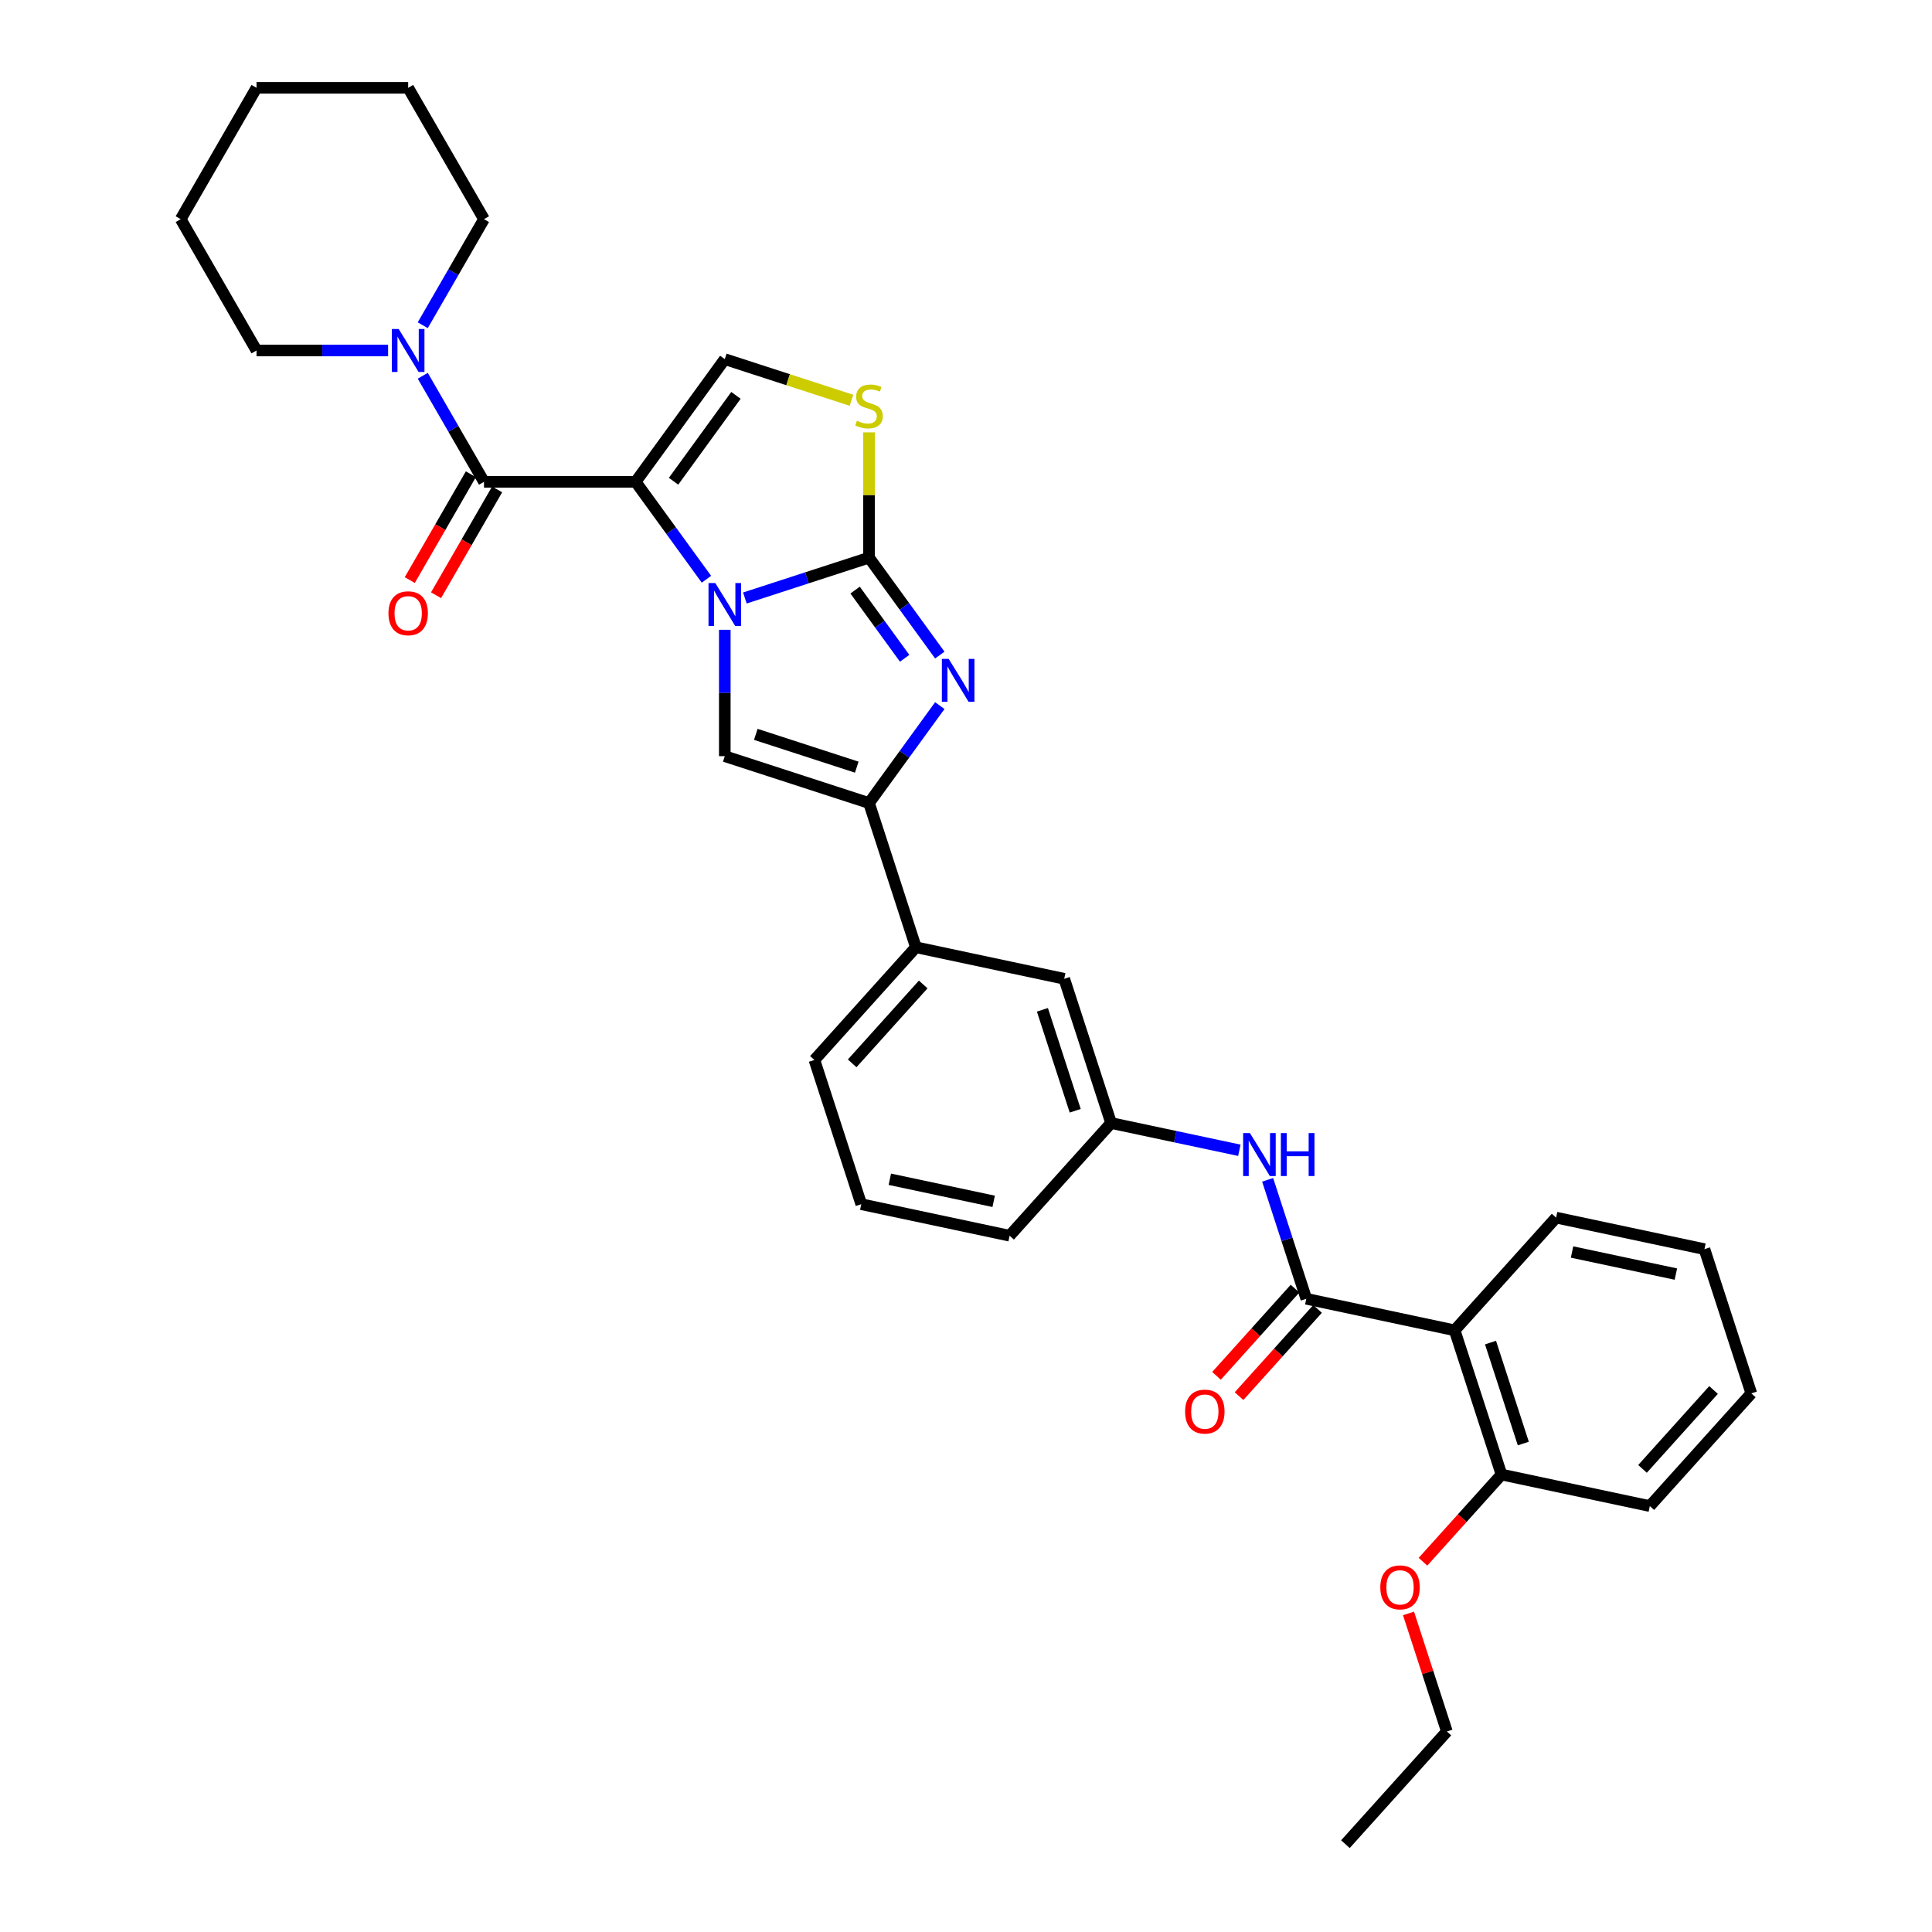 <?xml version='1.0' encoding='iso-8859-1'?>
<svg version='1.1' baseProfile='full'
              xmlns='http://www.w3.org/2000/svg'
                      xmlns:rdkit='http://www.rdkit.org/xml'
                      xmlns:xlink='http://www.w3.org/1999/xlink'
                  xml:space='preserve'
width='1000px' height='1000px' viewBox='0 0 1000 1000'>
<!-- END OF HEADER -->
<rect style='opacity:1.0;fill:#FFFFFF;stroke:none' width='1000' height='1000' x='0' y='0'> </rect>
<path class='bond-0' d='M 365.649,299.819 L 347.33,274.606' style='fill:none;fill-rule:evenodd;stroke:#0000FF;stroke-width:6px;stroke-linecap:butt;stroke-linejoin:miter;stroke-opacity:1' />
<path class='bond-0' d='M 347.33,274.606 L 329.012,249.392' style='fill:none;fill-rule:evenodd;stroke:#000000;stroke-width:6px;stroke-linecap:butt;stroke-linejoin:miter;stroke-opacity:1' />
<path class='bond-1' d='M 385.543,309.52 L 417.674,299.08' style='fill:none;fill-rule:evenodd;stroke:#0000FF;stroke-width:6px;stroke-linecap:butt;stroke-linejoin:miter;stroke-opacity:1' />
<path class='bond-1' d='M 417.674,299.08 L 449.804,288.64' style='fill:none;fill-rule:evenodd;stroke:#000000;stroke-width:6px;stroke-linecap:butt;stroke-linejoin:miter;stroke-opacity:1' />
<path class='bond-4' d='M 375.15,325.974 L 375.15,358.683' style='fill:none;fill-rule:evenodd;stroke:#0000FF;stroke-width:6px;stroke-linecap:butt;stroke-linejoin:miter;stroke-opacity:1' />
<path class='bond-4' d='M 375.15,358.683 L 375.15,391.392' style='fill:none;fill-rule:evenodd;stroke:#000000;stroke-width:6px;stroke-linecap:butt;stroke-linejoin:miter;stroke-opacity:1' />
<path class='bond-3' d='M 329.012,249.392 L 250.516,249.392' style='fill:none;fill-rule:evenodd;stroke:#000000;stroke-width:6px;stroke-linecap:butt;stroke-linejoin:miter;stroke-opacity:1' />
<path class='bond-6' d='M 329.012,249.392 L 375.15,185.888' style='fill:none;fill-rule:evenodd;stroke:#000000;stroke-width:6px;stroke-linecap:butt;stroke-linejoin:miter;stroke-opacity:1' />
<path class='bond-6' d='M 348.633,249.094 L 380.93,204.641' style='fill:none;fill-rule:evenodd;stroke:#000000;stroke-width:6px;stroke-linecap:butt;stroke-linejoin:miter;stroke-opacity:1' />
<path class='bond-2' d='M 449.804,288.64 L 468.123,313.854' style='fill:none;fill-rule:evenodd;stroke:#000000;stroke-width:6px;stroke-linecap:butt;stroke-linejoin:miter;stroke-opacity:1' />
<path class='bond-2' d='M 468.123,313.854 L 486.441,339.067' style='fill:none;fill-rule:evenodd;stroke:#0000FF;stroke-width:6px;stroke-linecap:butt;stroke-linejoin:miter;stroke-opacity:1' />
<path class='bond-2' d='M 442.599,305.432 L 455.422,323.081' style='fill:none;fill-rule:evenodd;stroke:#000000;stroke-width:6px;stroke-linecap:butt;stroke-linejoin:miter;stroke-opacity:1' />
<path class='bond-2' d='M 455.422,323.081 L 468.245,340.731' style='fill:none;fill-rule:evenodd;stroke:#0000FF;stroke-width:6px;stroke-linecap:butt;stroke-linejoin:miter;stroke-opacity:1' />
<path class='bond-7' d='M 449.804,288.64 L 449.804,256.214' style='fill:none;fill-rule:evenodd;stroke:#000000;stroke-width:6px;stroke-linecap:butt;stroke-linejoin:miter;stroke-opacity:1' />
<path class='bond-7' d='M 449.804,256.214 L 449.804,223.787' style='fill:none;fill-rule:evenodd;stroke:#CCCC00;stroke-width:6px;stroke-linecap:butt;stroke-linejoin:miter;stroke-opacity:1' />
<path class='bond-33' d='M 486.441,365.222 L 468.123,390.435' style='fill:none;fill-rule:evenodd;stroke:#0000FF;stroke-width:6px;stroke-linecap:butt;stroke-linejoin:miter;stroke-opacity:1' />
<path class='bond-33' d='M 468.123,390.435 L 449.804,415.649' style='fill:none;fill-rule:evenodd;stroke:#000000;stroke-width:6px;stroke-linecap:butt;stroke-linejoin:miter;stroke-opacity:1' />
<path class='bond-10' d='M 250.516,249.392 L 234.667,221.941' style='fill:none;fill-rule:evenodd;stroke:#000000;stroke-width:6px;stroke-linecap:butt;stroke-linejoin:miter;stroke-opacity:1' />
<path class='bond-10' d='M 234.667,221.941 L 218.818,194.49' style='fill:none;fill-rule:evenodd;stroke:#0000FF;stroke-width:6px;stroke-linecap:butt;stroke-linejoin:miter;stroke-opacity:1' />
<path class='bond-13' d='M 243.718,245.467 L 227.906,272.856' style='fill:none;fill-rule:evenodd;stroke:#000000;stroke-width:6px;stroke-linecap:butt;stroke-linejoin:miter;stroke-opacity:1' />
<path class='bond-13' d='M 227.906,272.856 L 212.093,300.244' style='fill:none;fill-rule:evenodd;stroke:#FF0000;stroke-width:6px;stroke-linecap:butt;stroke-linejoin:miter;stroke-opacity:1' />
<path class='bond-13' d='M 257.314,253.317 L 241.501,280.705' style='fill:none;fill-rule:evenodd;stroke:#000000;stroke-width:6px;stroke-linecap:butt;stroke-linejoin:miter;stroke-opacity:1' />
<path class='bond-13' d='M 241.501,280.705 L 225.689,308.093' style='fill:none;fill-rule:evenodd;stroke:#FF0000;stroke-width:6px;stroke-linecap:butt;stroke-linejoin:miter;stroke-opacity:1' />
<path class='bond-5' d='M 375.15,391.392 L 449.804,415.649' style='fill:none;fill-rule:evenodd;stroke:#000000;stroke-width:6px;stroke-linecap:butt;stroke-linejoin:miter;stroke-opacity:1' />
<path class='bond-5' d='M 391.2,380.1 L 443.457,397.079' style='fill:none;fill-rule:evenodd;stroke:#000000;stroke-width:6px;stroke-linecap:butt;stroke-linejoin:miter;stroke-opacity:1' />
<path class='bond-12' d='M 449.804,415.649 L 474.061,490.302' style='fill:none;fill-rule:evenodd;stroke:#000000;stroke-width:6px;stroke-linecap:butt;stroke-linejoin:miter;stroke-opacity:1' />
<path class='bond-34' d='M 375.15,185.888 L 407.932,196.539' style='fill:none;fill-rule:evenodd;stroke:#000000;stroke-width:6px;stroke-linecap:butt;stroke-linejoin:miter;stroke-opacity:1' />
<path class='bond-34' d='M 407.932,196.539 L 440.714,207.191' style='fill:none;fill-rule:evenodd;stroke:#CCCC00;stroke-width:6px;stroke-linecap:butt;stroke-linejoin:miter;stroke-opacity:1' />
<path class='bond-8' d='M 676.134,672.25 L 666.131,641.462' style='fill:none;fill-rule:evenodd;stroke:#000000;stroke-width:6px;stroke-linecap:butt;stroke-linejoin:miter;stroke-opacity:1' />
<path class='bond-8' d='M 666.131,641.462 L 656.127,610.674' style='fill:none;fill-rule:evenodd;stroke:#0000FF;stroke-width:6px;stroke-linecap:butt;stroke-linejoin:miter;stroke-opacity:1' />
<path class='bond-9' d='M 676.134,672.25 L 752.915,688.571' style='fill:none;fill-rule:evenodd;stroke:#000000;stroke-width:6px;stroke-linecap:butt;stroke-linejoin:miter;stroke-opacity:1' />
<path class='bond-14' d='M 670.301,666.998 L 649.983,689.563' style='fill:none;fill-rule:evenodd;stroke:#000000;stroke-width:6px;stroke-linecap:butt;stroke-linejoin:miter;stroke-opacity:1' />
<path class='bond-14' d='M 649.983,689.563 L 629.665,712.129' style='fill:none;fill-rule:evenodd;stroke:#FF0000;stroke-width:6px;stroke-linecap:butt;stroke-linejoin:miter;stroke-opacity:1' />
<path class='bond-14' d='M 681.968,677.503 L 661.65,700.068' style='fill:none;fill-rule:evenodd;stroke:#000000;stroke-width:6px;stroke-linecap:butt;stroke-linejoin:miter;stroke-opacity:1' />
<path class='bond-14' d='M 661.65,700.068 L 641.332,722.633' style='fill:none;fill-rule:evenodd;stroke:#FF0000;stroke-width:6px;stroke-linecap:butt;stroke-linejoin:miter;stroke-opacity:1' />
<path class='bond-15' d='M 752.915,688.571 L 777.171,763.224' style='fill:none;fill-rule:evenodd;stroke:#000000;stroke-width:6px;stroke-linecap:butt;stroke-linejoin:miter;stroke-opacity:1' />
<path class='bond-15' d='M 771.484,694.917 L 788.463,747.175' style='fill:none;fill-rule:evenodd;stroke:#000000;stroke-width:6px;stroke-linecap:butt;stroke-linejoin:miter;stroke-opacity:1' />
<path class='bond-18' d='M 752.915,688.571 L 805.438,630.237' style='fill:none;fill-rule:evenodd;stroke:#000000;stroke-width:6px;stroke-linecap:butt;stroke-linejoin:miter;stroke-opacity:1' />
<path class='bond-20' d='M 218.818,168.336 L 234.667,140.885' style='fill:none;fill-rule:evenodd;stroke:#0000FF;stroke-width:6px;stroke-linecap:butt;stroke-linejoin:miter;stroke-opacity:1' />
<path class='bond-20' d='M 234.667,140.885 L 250.516,113.434' style='fill:none;fill-rule:evenodd;stroke:#000000;stroke-width:6px;stroke-linecap:butt;stroke-linejoin:miter;stroke-opacity:1' />
<path class='bond-21' d='M 200.875,181.413 L 166.824,181.413' style='fill:none;fill-rule:evenodd;stroke:#0000FF;stroke-width:6px;stroke-linecap:butt;stroke-linejoin:miter;stroke-opacity:1' />
<path class='bond-21' d='M 166.824,181.413 L 132.773,181.413' style='fill:none;fill-rule:evenodd;stroke:#000000;stroke-width:6px;stroke-linecap:butt;stroke-linejoin:miter;stroke-opacity:1' />
<path class='bond-11' d='M 641.485,595.388 L 608.291,588.332' style='fill:none;fill-rule:evenodd;stroke:#0000FF;stroke-width:6px;stroke-linecap:butt;stroke-linejoin:miter;stroke-opacity:1' />
<path class='bond-11' d='M 608.291,588.332 L 575.097,581.276' style='fill:none;fill-rule:evenodd;stroke:#000000;stroke-width:6px;stroke-linecap:butt;stroke-linejoin:miter;stroke-opacity:1' />
<path class='bond-17' d='M 474.061,490.302 L 550.841,506.623' style='fill:none;fill-rule:evenodd;stroke:#000000;stroke-width:6px;stroke-linecap:butt;stroke-linejoin:miter;stroke-opacity:1' />
<path class='bond-22' d='M 474.061,490.302 L 421.537,548.636' style='fill:none;fill-rule:evenodd;stroke:#000000;stroke-width:6px;stroke-linecap:butt;stroke-linejoin:miter;stroke-opacity:1' />
<path class='bond-22' d='M 477.849,509.557 L 441.082,550.391' style='fill:none;fill-rule:evenodd;stroke:#000000;stroke-width:6px;stroke-linecap:butt;stroke-linejoin:miter;stroke-opacity:1' />
<path class='bond-19' d='M 777.171,763.224 L 756.853,785.79' style='fill:none;fill-rule:evenodd;stroke:#000000;stroke-width:6px;stroke-linecap:butt;stroke-linejoin:miter;stroke-opacity:1' />
<path class='bond-19' d='M 756.853,785.79 L 736.535,808.355' style='fill:none;fill-rule:evenodd;stroke:#FF0000;stroke-width:6px;stroke-linecap:butt;stroke-linejoin:miter;stroke-opacity:1' />
<path class='bond-25' d='M 777.171,763.224 L 853.951,779.545' style='fill:none;fill-rule:evenodd;stroke:#000000;stroke-width:6px;stroke-linecap:butt;stroke-linejoin:miter;stroke-opacity:1' />
<path class='bond-16' d='M 575.097,581.276 L 550.841,506.623' style='fill:none;fill-rule:evenodd;stroke:#000000;stroke-width:6px;stroke-linecap:butt;stroke-linejoin:miter;stroke-opacity:1' />
<path class='bond-16' d='M 556.528,574.93 L 539.549,522.672' style='fill:none;fill-rule:evenodd;stroke:#000000;stroke-width:6px;stroke-linecap:butt;stroke-linejoin:miter;stroke-opacity:1' />
<path class='bond-35' d='M 575.097,581.276 L 522.574,639.61' style='fill:none;fill-rule:evenodd;stroke:#000000;stroke-width:6px;stroke-linecap:butt;stroke-linejoin:miter;stroke-opacity:1' />
<path class='bond-27' d='M 805.438,630.237 L 882.219,646.557' style='fill:none;fill-rule:evenodd;stroke:#000000;stroke-width:6px;stroke-linecap:butt;stroke-linejoin:miter;stroke-opacity:1' />
<path class='bond-27' d='M 813.691,648.041 L 867.438,659.465' style='fill:none;fill-rule:evenodd;stroke:#000000;stroke-width:6px;stroke-linecap:butt;stroke-linejoin:miter;stroke-opacity:1' />
<path class='bond-26' d='M 729.049,835.106 L 738.977,865.659' style='fill:none;fill-rule:evenodd;stroke:#FF0000;stroke-width:6px;stroke-linecap:butt;stroke-linejoin:miter;stroke-opacity:1' />
<path class='bond-26' d='M 738.977,865.659 L 748.904,896.212' style='fill:none;fill-rule:evenodd;stroke:#000000;stroke-width:6px;stroke-linecap:butt;stroke-linejoin:miter;stroke-opacity:1' />
<path class='bond-28' d='M 250.516,113.434 L 211.268,45.455' style='fill:none;fill-rule:evenodd;stroke:#000000;stroke-width:6px;stroke-linecap:butt;stroke-linejoin:miter;stroke-opacity:1' />
<path class='bond-29' d='M 132.773,181.413 L 93.525,113.434' style='fill:none;fill-rule:evenodd;stroke:#000000;stroke-width:6px;stroke-linecap:butt;stroke-linejoin:miter;stroke-opacity:1' />
<path class='bond-23' d='M 421.537,548.636 L 445.793,623.29' style='fill:none;fill-rule:evenodd;stroke:#000000;stroke-width:6px;stroke-linecap:butt;stroke-linejoin:miter;stroke-opacity:1' />
<path class='bond-24' d='M 445.793,623.29 L 522.574,639.61' style='fill:none;fill-rule:evenodd;stroke:#000000;stroke-width:6px;stroke-linecap:butt;stroke-linejoin:miter;stroke-opacity:1' />
<path class='bond-24' d='M 460.574,610.382 L 514.321,621.806' style='fill:none;fill-rule:evenodd;stroke:#000000;stroke-width:6px;stroke-linecap:butt;stroke-linejoin:miter;stroke-opacity:1' />
<path class='bond-37' d='M 853.951,779.545 L 906.475,721.211' style='fill:none;fill-rule:evenodd;stroke:#000000;stroke-width:6px;stroke-linecap:butt;stroke-linejoin:miter;stroke-opacity:1' />
<path class='bond-37' d='M 850.163,760.29 L 886.93,719.456' style='fill:none;fill-rule:evenodd;stroke:#000000;stroke-width:6px;stroke-linecap:butt;stroke-linejoin:miter;stroke-opacity:1' />
<path class='bond-30' d='M 748.904,896.212 L 696.38,954.545' style='fill:none;fill-rule:evenodd;stroke:#000000;stroke-width:6px;stroke-linecap:butt;stroke-linejoin:miter;stroke-opacity:1' />
<path class='bond-31' d='M 882.219,646.557 L 906.475,721.211' style='fill:none;fill-rule:evenodd;stroke:#000000;stroke-width:6px;stroke-linecap:butt;stroke-linejoin:miter;stroke-opacity:1' />
<path class='bond-36' d='M 211.268,45.455 L 132.773,45.455' style='fill:none;fill-rule:evenodd;stroke:#000000;stroke-width:6px;stroke-linecap:butt;stroke-linejoin:miter;stroke-opacity:1' />
<path class='bond-32' d='M 93.525,113.434 L 132.773,45.455' style='fill:none;fill-rule:evenodd;stroke:#000000;stroke-width:6px;stroke-linecap:butt;stroke-linejoin:miter;stroke-opacity:1' />
<path  class='atom-0' d='M 370.236 301.782
L 377.521 313.556
Q 378.243 314.718, 379.405 316.821
Q 380.567 318.925, 380.629 319.051
L 380.629 301.782
L 383.581 301.782
L 383.581 324.012
L 380.535 324.012
L 372.717 311.138
Q 371.806 309.631, 370.833 307.904
Q 369.891 306.177, 369.609 305.644
L 369.609 324.012
L 366.72 324.012
L 366.72 301.782
L 370.236 301.782
' fill='#0000FF'/>
<path  class='atom-3' d='M 491.029 341.029
L 498.313 352.804
Q 499.035 353.965, 500.197 356.069
Q 501.359 358.173, 501.422 358.298
L 501.422 341.029
L 504.373 341.029
L 504.373 363.259
L 501.327 363.259
L 493.509 350.386
Q 492.599 348.879, 491.625 347.152
Q 490.683 345.425, 490.401 344.891
L 490.401 363.259
L 487.512 363.259
L 487.512 341.029
L 491.029 341.029
' fill='#0000FF'/>
<path  class='atom-8' d='M 443.524 217.774
Q 443.776 217.868, 444.812 218.308
Q 445.848 218.748, 446.978 219.03
Q 448.14 219.281, 449.27 219.281
Q 451.374 219.281, 452.599 218.277
Q 453.823 217.24, 453.823 215.451
Q 453.823 214.226, 453.195 213.473
Q 452.599 212.719, 451.657 212.311
Q 450.715 211.903, 449.145 211.432
Q 447.167 210.835, 445.974 210.27
Q 444.812 209.705, 443.964 208.512
Q 443.148 207.319, 443.148 205.309
Q 443.148 202.515, 445.032 200.788
Q 446.947 199.061, 450.715 199.061
Q 453.289 199.061, 456.209 200.285
L 455.487 202.703
Q 452.818 201.604, 450.809 201.604
Q 448.642 201.604, 447.449 202.515
Q 446.256 203.394, 446.287 204.932
Q 446.287 206.125, 446.884 206.848
Q 447.512 207.57, 448.391 207.978
Q 449.302 208.386, 450.809 208.857
Q 452.818 209.485, 454.011 210.113
Q 455.205 210.741, 456.052 212.028
Q 456.932 213.284, 456.932 215.451
Q 456.932 218.528, 454.859 220.192
Q 452.818 221.825, 449.396 221.825
Q 447.418 221.825, 445.911 221.385
Q 444.435 220.977, 442.677 220.255
L 443.524 217.774
' fill='#CCCC00'/>
<path  class='atom-11' d='M 206.354 170.298
L 213.639 182.072
Q 214.361 183.234, 215.523 185.338
Q 216.684 187.441, 216.747 187.567
L 216.747 170.298
L 219.699 170.298
L 219.699 192.528
L 216.653 192.528
L 208.835 179.655
Q 207.924 178.148, 206.951 176.421
Q 206.009 174.694, 205.726 174.16
L 205.726 192.528
L 202.838 192.528
L 202.838 170.298
L 206.354 170.298
' fill='#0000FF'/>
<path  class='atom-12' d='M 646.964 586.482
L 654.248 598.256
Q 654.97 599.418, 656.132 601.521
Q 657.294 603.625, 657.357 603.751
L 657.357 586.482
L 660.308 586.482
L 660.308 608.712
L 657.263 608.712
L 649.444 595.838
Q 648.534 594.331, 647.56 592.604
Q 646.619 590.877, 646.336 590.344
L 646.336 608.712
L 643.447 608.712
L 643.447 586.482
L 646.964 586.482
' fill='#0000FF'/>
<path  class='atom-12' d='M 662.977 586.482
L 665.991 586.482
L 665.991 595.933
L 677.357 595.933
L 677.357 586.482
L 680.372 586.482
L 680.372 608.712
L 677.357 608.712
L 677.357 598.444
L 665.991 598.444
L 665.991 608.712
L 662.977 608.712
L 662.977 586.482
' fill='#0000FF'/>
<path  class='atom-14' d='M 201.064 317.434
Q 201.064 312.097, 203.701 309.114
Q 206.339 306.131, 211.268 306.131
Q 216.198 306.131, 218.835 309.114
Q 221.473 312.097, 221.473 317.434
Q 221.473 322.835, 218.804 325.912
Q 216.135 328.957, 211.268 328.957
Q 206.37 328.957, 203.701 325.912
Q 201.064 322.866, 201.064 317.434
M 211.268 326.446
Q 214.659 326.446, 216.48 324.185
Q 218.333 321.893, 218.333 317.434
Q 218.333 313.07, 216.48 310.872
Q 214.659 308.643, 211.268 308.643
Q 207.877 308.643, 206.025 310.841
Q 204.204 313.038, 204.204 317.434
Q 204.204 321.924, 206.025 324.185
Q 207.877 326.446, 211.268 326.446
' fill='#FF0000'/>
<path  class='atom-15' d='M 613.406 730.647
Q 613.406 725.309, 616.043 722.326
Q 618.681 719.343, 623.61 719.343
Q 628.54 719.343, 631.177 722.326
Q 633.815 725.309, 633.815 730.647
Q 633.815 736.047, 631.146 739.124
Q 628.477 742.17, 623.61 742.17
Q 618.712 742.17, 616.043 739.124
Q 613.406 736.079, 613.406 730.647
M 623.61 739.658
Q 627.001 739.658, 628.823 737.397
Q 630.675 735.105, 630.675 730.647
Q 630.675 726.282, 628.823 724.085
Q 627.001 721.855, 623.61 721.855
Q 620.219 721.855, 618.367 724.053
Q 616.546 726.251, 616.546 730.647
Q 616.546 735.137, 618.367 737.397
Q 620.219 739.658, 623.61 739.658
' fill='#FF0000'/>
<path  class='atom-20' d='M 714.443 821.621
Q 714.443 816.283, 717.08 813.3
Q 719.718 810.317, 724.647 810.317
Q 729.577 810.317, 732.214 813.3
Q 734.852 816.283, 734.852 821.621
Q 734.852 827.021, 732.183 830.098
Q 729.514 833.144, 724.647 833.144
Q 719.749 833.144, 717.08 830.098
Q 714.443 827.053, 714.443 821.621
M 724.647 830.632
Q 728.038 830.632, 729.859 828.371
Q 731.712 826.079, 731.712 821.621
Q 731.712 817.256, 729.859 815.059
Q 728.038 812.829, 724.647 812.829
Q 721.256 812.829, 719.404 815.027
Q 717.583 817.225, 717.583 821.621
Q 717.583 826.111, 719.404 828.371
Q 721.256 830.632, 724.647 830.632
' fill='#FF0000'/>
</svg>
